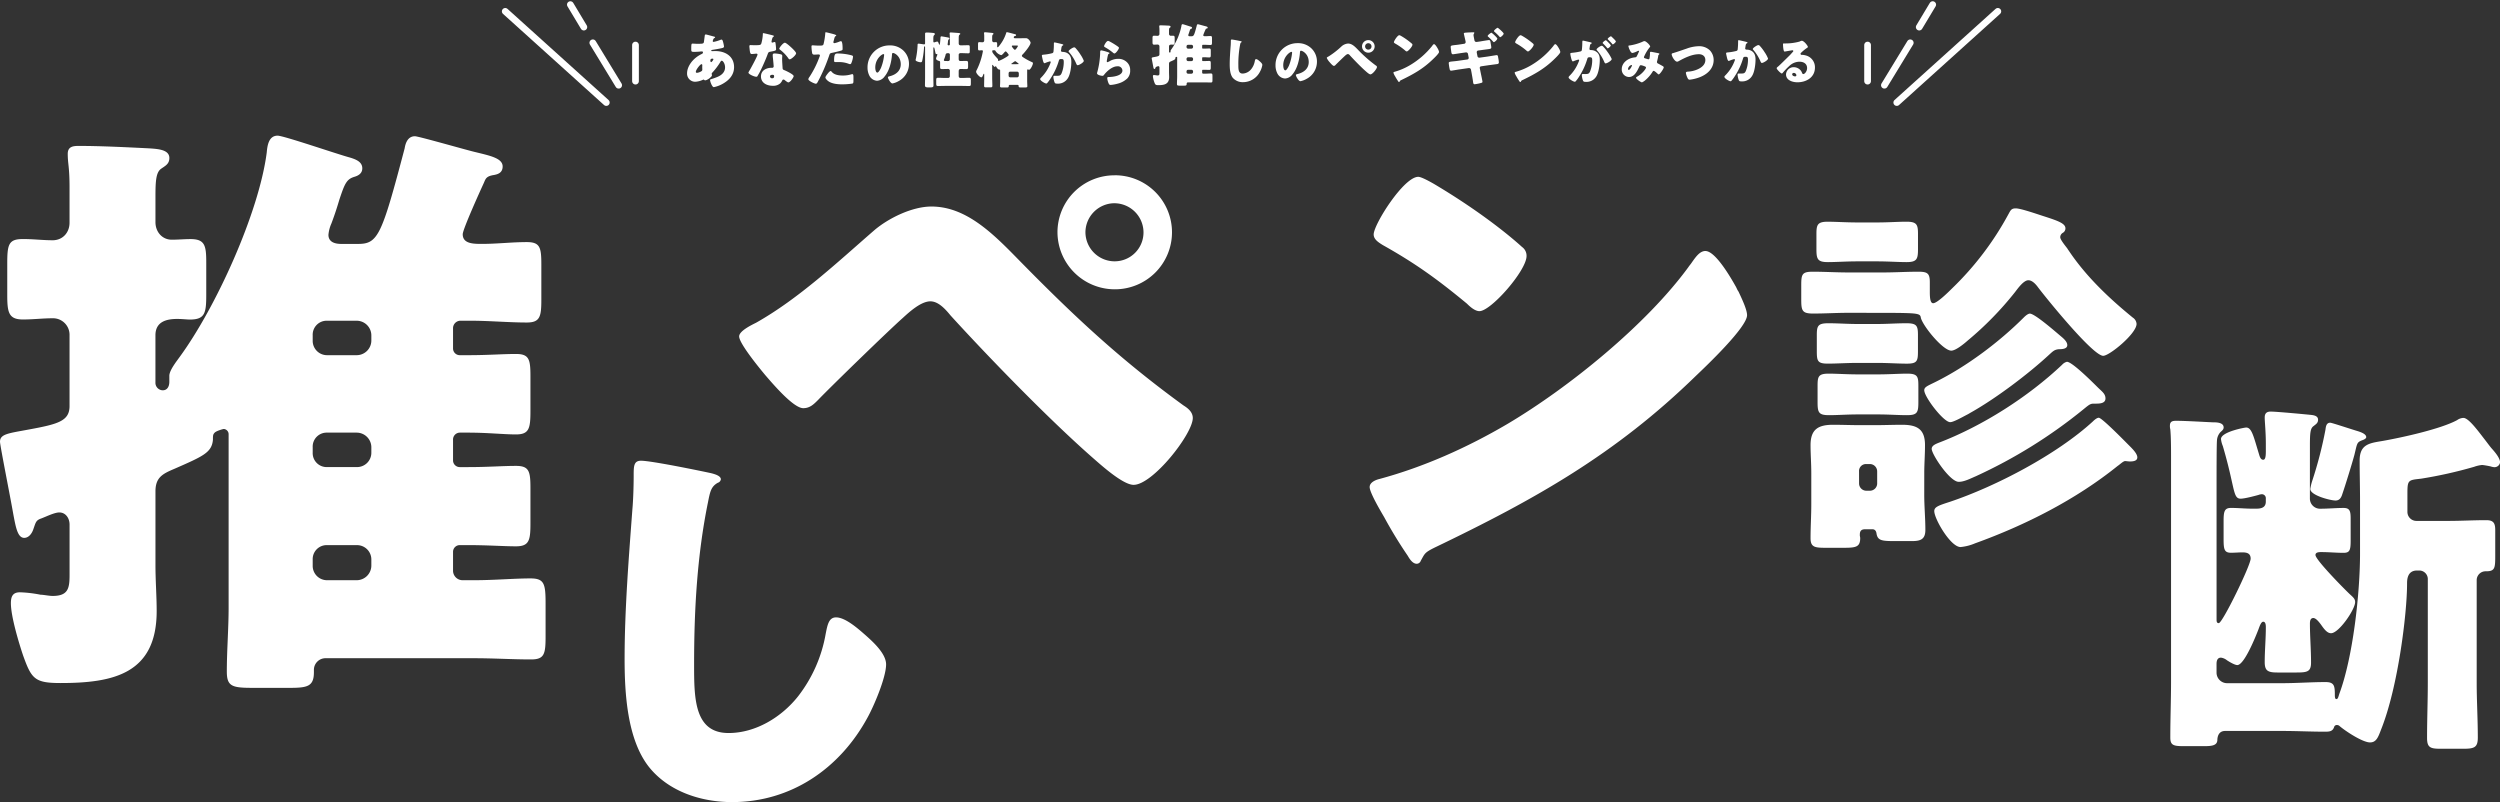 <svg xmlns="http://www.w3.org/2000/svg" width="1113.305" height="357.183" viewBox="0 0 1113.31 357.18"><rect x="0" y="0" width="1113.31" height="357.18" fill="#333333" stroke="none"/><defs><style>.a{fill:#fff}.b{fill:none;stroke:#fff;stroke-linecap:round;stroke-width:3px}</style></defs><path class="a" d="M414.8 91.97c-8.54 0-19.03 5.12-25.38 10.5-16.6 14.4-33.67 30.5-52.7 41.24-1.95.98-7.56 3.66-7.56 6.1 0 3.17 9.27 14.4 11.7 17.32 3.18 3.66 12.45 14.64 16.85 14.64 2.93 0 4.64-1.7 6.59-3.66 6.1-6.34 31.23-30.75 37.82-36.6 2.93-2.68 8.05-7.32 12.2-7.32 3.66 0 6.83 3.66 9.03 6.34 17.56 19.27 44.4 46.84 63.67 63.68 3.9 3.42 13.18 11.7 17.8 11.7 8.55 0 26.36-22.7 26.36-29.76 0-2.68-2.2-4.4-4.15-5.61-28.55-20.74-49.05-40.02-73.7-65.15-11.2-11.46-23.16-23.42-38.53-23.42zm81.5-13.9a25.36 25.36 0 0 0-25.38 25.38 25.52 25.52 0 0 0 25.38 25.38 25.41 25.41 0 0 0 25.62-25.38 25.41 25.41 0 0 0-25.62-25.4zm0 12.44a13.02 13.02 0 0 1 12.93 12.93 12.86 12.86 0 0 1-12.93 12.93 13.02 13.02 0 0 1-12.93-12.93A13.02 13.02 0 0 1 496.3 90.5zM631.59 78.74c-6.47 0-19.86 21.2-19.86 25.67 0 2.23 2.23 3.57 4.02 4.7 14.73 8.25 24.55 15.4 37.5 26.1 1.34 1.34 3.57 3.35 5.58 3.35 5.13 0 20.98-18.08 20.98-24.55a4.77 4.77 0 0 0-2-4.02c-7.37-6.7-21.2-17.4-39.28-28.12-3.15-1.8-5.83-3.13-6.94-3.13zm127.9 33.03c-2.46 0-4.24 2.46-6.25 5.36-.45.67-.9 1.12-1.34 1.8-18.75 25.66-53.12 53.56-80.58 69.85-17.86 10.5-37.27 19.2-57.14 24.55-1.8.45-4.24 1.56-4.24 3.57 0 2.46 4.9 10.71 6.47 13.4a196.6 196.6 0 0 0 10.49 17.19c.9 1.56 2.23 3.57 4.02 3.57a1.94 1.94 0 0 0 1.78-1.34c1.79-3.13 1.56-3.57 6.03-5.8 44.64-21.43 80.57-41.52 116.51-76.56 4.69-4.46 22.77-21.65 22.77-27 0-2.46-2.23-7.14-3.8-10.5-.67-.9-.9-1.8-1.34-2.46-2-3.57-8.92-15.62-13.39-15.62zM139.25 249.22a6.22 6.22 0 0 1 6.46-6.46h13.2a6.38 6.38 0 0 1 6.46 6.46v2.7a6.55 6.55 0 0 1-6.46 6.46h-13.2a6.38 6.38 0 0 1-6.46-6.46zm0-50.1a6.22 6.22 0 0 1 6.46-6.46h13.2a6.55 6.55 0 0 1 6.46 6.46v2.42a6.38 6.38 0 0 1-6.46 6.46h-13.2a6.22 6.22 0 0 1-6.46-6.46zm0-49.83a6.22 6.22 0 0 1 6.46-6.46h13.2a6.55 6.55 0 0 1 6.46 6.46v2.42a6.55 6.55 0 0 1-6.46 6.46h-13.2a6.38 6.38 0 0 1-6.46-6.46zm40.95-83.23c-10.23 38.8-11.85 42.56-20.74 42.56h-7.54c-2.7 0-5.66-.8-5.66-4.04a15.94 15.94 0 0 1 1.35-5.12c1.62-4.3 2.7-7.8 3.5-10.5 2.42-7.27 3.23-9.16 6.73-10.23 1.89-.54 3.5-1.62 3.5-3.77 0-2.96-2.96-4.04-5.66-4.85-5.12-1.35-29.36-9.7-32.05-9.7-4.04 0-4.58 4.58-4.85 7.54-3.5 26.93-22.63 68.95-38.79 91.04-1.35 1.9-4.58 5.93-4.58 8.35v2.7c0 1.9-.8 3.77-2.96 3.77a3.34 3.34 0 0 1-3.23-3.5v-21c0-6.2 5.12-7.28 9.7-7.28 2.15 0 4.31.27 5.66.27 6.73 0 7.27-2.96 7.27-11.04v-14.29c0-7.54-.54-10.5-7-10.5-2.7 0-5.39.27-8.35.27-4.31 0-7.27-3.5-7.27-7.8v-11.6c0-6.73.27-10.5 2.42-12.12 1.89-1.35 3.77-2.15 3.77-4.85 0-3.77-5.12-4.04-8.89-4.3-10.77-.55-22.09-1.09-31.51-1.09-2.42 0-4.85.27-4.85 3.5 0 4.58.8 5.66.8 15.08v15.62c0 4.31-2.96 7.81-7.54 7.81-4.31 0-8.62-.54-13.2-.54-6.46 0-7 2.42-7 11.04v13.74c0 7.81.54 11.04 7 11.04 4.58 0 8.89-.54 13.2-.54a7.36 7.36 0 0 1 7.54 7.54v31.53c0 6.73-5.12 8.08-18.32 10.5C4.04 192.93 0 193.2 0 196.7c0 1.62 4.58 24.51 5.93 32.32 1.08 5.66 1.89 10.5 4.85 10.5 2.15 0 3.5-2.15 4.04-3.77 1.08-2.96 1.08-4.04 3.5-4.85 2.15-.8 5.93-2.7 8.08-2.7 2.96 0 4.58 2.7 4.58 5.4v22.35c0 5.93-.54 9.43-7.54 9.43-1.62 0-4.04-.54-5.39-.54a56.34 56.34 0 0 0-9.16-1.08c-3.23 0-4.04 1.9-4.04 4.85 0 5.93 3.5 17.5 5.39 23.16 3.77 10.5 5.12 12.4 16.7 12.4 23.43 0 42.83-4.05 42.83-32.06 0-6.73-.54-13.47-.54-20.47v-32.86c0-6.2 3.23-7.8 8.35-9.97 12.93-5.66 16.7-7.27 17.24-12.93 0-1.89 0-2.42.8-3.23s3.77-1.62 4.04-1.62a2.34 2.34 0 0 1 2.15 2.42v77.05c0 9.43-.8 19.12-.8 28.55 0 6.73 2.42 7.27 11.85 7.27h15.89c8.08 0 11.04-.54 11.04-7v-1.08a5.18 5.18 0 0 1 5.39-5.12h66c8.62 0 16.97.54 25.32.54 5.93 0 6.46-2.42 6.46-10.23v-14.55c0-8.89-.54-11.3-6.73-11.3-7.27 0-16.16.8-25.05.8h-5.12a4.25 4.25 0 0 1-4.31-4.32v-8.35a2.99 2.99 0 0 1 2.96-2.96h3.77c8.62 0 15.9.54 21.28.54 5.93 0 6.46-2.7 6.46-10.23v-15.62c0-7.54-.54-9.97-6.46-9.97s-12.39.54-21.28.54h-3.77a2.99 2.99 0 0 1-2.96-2.96v-9.16a3.06 3.06 0 0 1 2.96-3.23h3.77c8.62 0 15.9.8 21.28.8 5.93 0 6.46-2.7 6.46-10.5V167.6c0-7.54-.54-9.97-6.46-9.97s-12.39.54-21.28.54h-3.77a2.99 2.99 0 0 1-2.96-2.96v-8.89a3.34 3.34 0 0 1 3.23-3.5h4.31c8.62 0 17.24.8 25.32.8 5.93 0 6.46-2.7 6.46-10.23v-15.6c0-7.55-.54-9.98-6.46-9.98-6.73 0-13.2.8-19.93.8-3.77 0-8.62 0-8.62-4.3 0-2.16 7.81-19.4 9.43-22.9.8-1.9 1.08-2.97 4.58-3.5 1.35-.28 3.77-.8 3.77-3.78 0-3.77-5.93-4.85-12.39-6.46-3.5-.8-25.05-7-26.67-7-3.51 0-4.32 3.77-4.58 5.4zM285.46 205.17c-3.27 0-3.27 2.5-3.27 6.73 0 4.42-.2 10.95-.58 15-1.54 20.74-3.46 44.4-3.46 66.5 0 15.36 1.15 35.73 10.76 48.03 8.84 11.15 23.45 15.76 37.09 15.76 26.33 0 48.04-14.99 60.34-37.67 2.88-5.19 8.26-17.87 8.26-23.64 0-4.8-5.76-10-9.22-13.07-3.08-2.69-8.84-7.88-13.07-7.88-3.27 0-3.84 3.46-4.61 7.3a62.84 62.84 0 0 1-12.3 27.86c-7.3 9.22-18.83 16.34-30.94 16.34-15.36 0-15.36-15.56-15.36-30.74 0-24.02 1.34-48.24 6.15-71.87.96-4.8 1.34-7.11 4.42-8.84a1.86 1.86 0 0 0 1.34-1.54c0-1.54-2.69-2.3-4.23-2.7-6.15-1.34-26.9-5.57-31.32-5.57zM827.88 209.95a3.08 3.08 0 0 1 3.13-3.3h1.81a3.28 3.28 0 0 1 3.13 3.3v5.45a3.25 3.25 0 0 1-3.13 3.13h-1.8a3.25 3.25 0 0 1-3.13-3.13zm29.04.82c0-4.13.33-8.25.33-12.54 0-7.1-3.46-9.07-10.23-9.07-3.96 0-7.92.17-11.88.17h-6.76c-4.13 0-8.1-.17-12.04-.17-6.6 0-10.06 1.98-10.06 9.07 0 3.96.33 8.25.33 12.54v13.7c0 5.12-.33 10.23-.33 15.18 0 3.96 1.8 4.29 6.6 4.29h8.25c5.28 0 7.26-.33 7.26-4.3 0-.5-.17-.81-.17-1.31 0-1 0-2.64 2.3-2.64h3.3c1.17 0 1.66.82 1.82 1.8.5 3.47 2.64 3.47 9.24 3.47h6.43c3.8 0 6.1-.66 6.1-4.95 0-5.28-.5-10.4-.5-15.68zm77.72-24.74c-.82 0-1.98.99-2.64 1.65-16.01 14.68-43.06 28.87-63.7 35.8-5.11 1.65-6.92 2.3-6.92 4.13 0 3.46 7.26 16 11.7 16a21.75 21.75 0 0 0 6.45-1.65c22.44-8.1 44.88-19.47 63.52-34.48.82-.5 2.48-2.15 3.3-2.15.5 0 1.49.17 2.15.17 1.32 0 3.3-.17 3.3-1.81 0-1.81-2.48-4.13-4.13-5.78-2.3-2.32-11.71-11.88-13.03-11.88zm-120.28-19.64c-4.62 0-4.95 1.32-4.95 5.45v7.26c0 4.62.5 5.78 5.12 5.78 3.8 0 8.09-.33 12.87-.33h8.9c4.8 0 9.08.33 12.88.33 4.62 0 5.12-1.16 5.12-5.78v-7.26c0-4.13-.33-5.45-4.95-5.45-3.46 0-8.25.33-13.04.33h-8.91c-4.8 0-9.58-.33-13.04-.33zm106.1-5.28a4.25 4.25 0 0 0-2.15 1.32c-15.18 14.36-35.64 27.39-55.11 34.8-1.16.5-2.97 1.17-2.97 2.65 0 2.48 8.09 14.69 12.04 14.69 2.48 0 5.28-1.5 7.59-2.48a222.48 222.48 0 0 0 48-29.86c2.8-2.31 3.14-2.48 4.8-2.48h.5c1.65 0 4.46 0 4.46-2.31 0-2.15-1.65-3.13-3.63-5.12-2.32-2.3-11.23-11.21-13.54-11.21zm-106.27-17.16c-4.62 0-5.12 1.16-5.12 5.28v7.1c0 4.46.33 5.6 4.95 5.6 3.8 0 8.4-.32 13.2-.32h8.74c4.79 0 9.4.33 13.2.33 4.62 0 4.95-1.16 4.95-5.61v-7.1c0-4.13-.5-5.28-5.12-5.28-4.3 0-8.58.33-13.04.33h-8.74c-4.44 0-8.73-.33-13.02-.33zm42.73 29.86c0 2.97 8.58 14.19 11.55 14.19 1.32 0 4.62-1.81 7.1-3.13.66-.33.99-.5 1.8-1 11.23-6.26 25.9-17.31 35.32-26.06 1.65-1.5 2.3-2.15 4.29-2.31.99 0 3.63 0 3.63-1.81s-2.31-3.46-3.46-4.46c-2.15-1.81-11.05-9.57-13.2-9.57-.82 0-1.98.99-2.64 1.65-11.05 11.05-25.57 21.95-39.6 28.88-3.3 1.64-4.8 2.14-4.8 3.63zm-42.9-75.08c-4.62 0-5.12 1.32-5.12 5.45v6.76c0 4.46.5 5.78 5.12 5.78 3.63 0 8.4-.33 13.04-.33h8.9c4.63 0 9.4.33 13.05.33 4.62 0 5.12-1.32 5.12-5.78v-6.76c0-4.13-.5-5.45-5.12-5.45-3.63 0-8.25.33-13.04.33h-8.91c-4.8 0-9.41-.32-13.04-.32zm24.42 40.59c10.89 0 13.7.17 15.18.5s1.65.82 1.8 1.8c1.17 3.97 9.9 14.53 13.54 14.53 1.98 0 5.78-3.13 7.26-4.46a145.36 145.36 0 0 0 21.12-21.61c1.16-1.5 3.8-5.28 5.94-5.28 1.8 0 3.46 1.98 4.29 3.13 3.63 4.79 24.42 30.52 29.04 30.52 2.8 0 14.85-9.9 14.85-14.2a3.57 3.57 0 0 0-1.65-2.8c-10.72-8.73-20.95-18.47-28.55-29.85a9.77 9.77 0 0 1-.66-1c-1.16-1.48-3.13-3.95-3.13-4.94a2.29 2.29 0 0 1 1.16-1.98 2.29 2.29 0 0 0 1.16-1.98c0-2.15-3.13-3.3-9.24-5.28-2.64-.82-10.56-3.63-12.87-3.63-1.98 0-2.31.82-3.3 2.64a134.84 134.84 0 0 1-24.91 32.84c-1.5 1.49-6.76 6.76-8.58 6.76-1.32 0-1.5-2.48-1.5-5.12v-4.3c0-3.95-1.15-4.61-5.11-4.61-5.28 0-10.56.33-15.84.33H823.1c-5.28 0-10.56-.33-15.84-.33-4.8 0-5.12 1.16-5.12 6.1v6.1c0 5.12.33 6.43 5.28 6.43 5.28 0 10.56-.33 15.68-.33zM1028.66 198.47c0-5.6.17-7.75 1.65-8.74.99-.82 1.98-1.32 1.98-2.8 0-1.65-1.65-1.98-2.97-2.15-3.3-.33-15.51-1.49-18.15-1.49-1.81 0-2.64.82-2.64 2.64s.5 6.43.5 11.55v3.46c0 2.15-.17 3.8-1.16 3.8-1.32 0-1.65-1.8-1.98-2.8-2.31-7.59-3.13-11.55-5.61-11.55-.82 0-11.22 1.98-11.22 5.12a11.03 11.03 0 0 0 .82 3.13c1.98 6.76 3.13 11.71 3.96 15.51 1.32 5.78 1.65 7.92 3.96 7.92 1.81 0 6.1-1.16 7.92-1.65a4.82 4.82 0 0 1 1.49-.33 1.77 1.77 0 0 1 1.81 1.98v1.32c0 2.8-2.31 3.13-4.29 3.13h-1.81c-3.13 0-6.27-.33-9.4-.33-2.97 0-3.3 1.65-3.3 5.94v7.92c0 4.62.33 6.1 3.3 6.1 1.81 0 3.63-.17 4.95-.17 1.98 0 3.8.33 3.8 2.8 0 2.97-12.54 28.71-14.19 28.71-.99 0-.99-.82-.99-1.8v-61.72c0-2.97 0-15.68.17-17.66a6 6 0 0 1 1.49-3.8c.66-.66 1.49-1.16 1.49-2.15 0-2.3-3.3-2.3-4.95-2.3-4.13-.18-12.21-.67-16.17-.67-1.49 0-2.8.17-2.8 2.15a5.61 5.61 0 0 0 .17 1.65c.33 3.63.33 8.74.33 13.7v98.34c0 8.41-.33 16.83-.33 25.25 0 3.46 1.49 3.8 6.1 3.8h8.91c3.63 0 5.78-.33 5.94-2.64 0-1.16.33-4.13 3.46-4.13h25.41c6.43 0 12.7.33 19.14.33 1.98 0 3.3-.17 3.96-1.98a1.25 1.25 0 0 1 1.32-.99 1.77 1.77 0 0 1 .99.33c2.64 2.31 10.4 7.42 13.7 7.42 2.8 0 3.63-2.3 4.95-5.78 7.59-18.98 11.55-51.8 11.55-64.84 0-1.65 0-5.94 4.46-5.94h.82a3.81 3.81 0 0 1 3.96 3.96v45.87c0 8.25-.33 16.5-.33 24.75 0 4.3 1.49 4.8 6.1 4.8h9.9c4.95 0 6.6-.5 6.6-4.96 0-8.25-.5-16.34-.5-24.59v-45.52a3.95 3.95 0 0 1 4.13-3.96c4.13 0 4.13-1.5 4.13-7.42v-10.9c0-2.96-.66-4.45-3.96-4.45-5.61 0-11.38.33-17 .33h-14.19a4.01 4.01 0 0 1-3.96-3.96v-8.1c0-6.26.33-6.1 6.1-6.75a194.64 194.64 0 0 0 23.6-5.28 14.41 14.41 0 0 1 3.63-.82 36.8 36.8 0 0 1 3.8.66 5.86 5.86 0 0 0 1.65.33 2.5 2.5 0 0 0 2.48-2.15c0-1.98-2.48-4.8-3.8-6.27-.99-1.16-2.15-2.8-3.46-4.46-3.3-4.3-6.93-9.07-9.07-9.07a5.22 5.22 0 0 0-2.8.99c-7.26 3.96-24.59 7.75-33 9.24-5.78.99-10.4 1.32-10.4 8.74 0 5.94.17 11.88.17 17.66v23.76c0 17.66-3.13 46.2-9.24 62.53-.5 1.65-.66 2.3-1.32 2.3s-.66-1.31-.66-1.8c0-3.96-.17-5.78-4.13-5.78-6.43 0-12.87.5-19.3.5H991.7a4.72 4.72 0 0 1-4.62-4.62v-3.96c0-1.32.33-2.8 1.98-2.8a5.42 5.42 0 0 1 2.64 1.16c.99.66 3.46 2.15 4.62 2.15 3.13 0 8.25-12.87 9.4-15.84.5-1.32 1.16-3.46 2.15-3.46 1.16 0 1.16 1.8 1.16 2.48 0 5.12-.5 10.4-.5 15.5 0 3.97 1.49 4.63 5.78 4.63h8.25c4.95 0 6.6-.33 6.6-4.46 0-5.78-.5-11.55-.5-17.32 0-1 .17-2.48 1.49-2.48 1.16 0 2.48 1.65 3.46 2.97 1.49 2.15 2.8 3.8 4.46 3.8 3.46 0 10.72-10.56 10.72-13.86 0-1.32-.66-1.98-2.31-3.46-2.31-2.15-15.35-15.35-15.35-17.5 0-1.31 1.65-1.31 2.64-1.31 3.3 0 6.6.33 9.9.33 2.8 0 3.13-1.32 3.13-5.61V231c0-3.3-.33-4.8-3.13-4.8-3.46 0-6.76.34-10.23.34a4.52 4.52 0 0 1-4.79-4.46zm.17 19.3c0 2.8 8.91 5.12 11.22 5.12 1.98 0 2.64-1.49 3.13-3.13 1.16-3.3 4.46-14.03 5.28-17.16 1.32-5.28.99-5.6 3.63-6.6.5-.17 1.65-.66 1.65-1.32 0-1.49-2.64-2.3-3.63-2.64-1.81-.5-11.71-3.8-12.38-3.8-1.81 0-1.98 1.81-2.15 3.13a179.9 179.9 0 0 1-5.94 22.93 24.6 24.6 0 0 0-.82 3.48zM314.37 15.35a.47.47 0 0 0-.5.35l-.37 2.75c-.1 1.03-.38 1.05-3.08 1.05-.76 0-1.4-.08-1.97-.08-.5 0-.62.1-.62 2.32 0 1.35.08 1.35 1.57 1.35a24.52 24.52 0 0 0 2.46-.14 6.14 6.14 0 0 1 .7-.05c.3 0 .49.14.49.43a.72.72 0 0 1-.43.65 13.76 13.76 0 0 0-2.75 1.7c-2.04 1.63-3.9 4.28-3.9 6.98a3.62 3.62 0 0 0 3.56 3.75 9.17 9.17 0 0 0 3.57-.92.39.39 0 0 1 .19-.05.43.43 0 0 1 .3.14.64.64 0 0 0 .43.19c.94 0 3.02-1.57 3.02-2.2 0-.26-.1-.56-.1-.72a.58.58 0 0 1 .22-.46 28.36 28.36 0 0 0 3.7-4.9c.16-.3.3-.45.57-.45.49 0 1.46 1.27 1.46 2.97 0 2.05-1.43 3.38-3.21 4.16a28.95 28.95 0 0 1-2.92 1.05c-.27.08-.54.14-.54.46 0 .62.9 3.13 1.65 3.13a13.3 13.3 0 0 0 3.9-1.45c2.88-1.6 5.13-3.97 5.13-7.46 0-4.86-3.92-7.16-8.34-7.16-.54 0-1.2.03-1.4.03-.16 0-.43 0-.43-.24 0-.22.4-.32.62-.35 1.35-.22 2.73-.43 4.02-.73.6-.14 1.05-.27 1.05-.78a15.38 15.38 0 0 0-.54-2.4c-.1-.32-.3-.65-.62-.65a.88.88 0 0 0-.35.1 16.09 16.09 0 0 1-3.13.94.37.37 0 0 1-.38-.38 3.5 3.5 0 0 1 .22-.7 1.07 1.07 0 0 1 .54-.65c.1-.05.3-.16.3-.3 0-.2-.27-.3-.6-.38-.52-.12-3.22-.9-3.5-.9zm-1.97 13.23c.3 0 .35.27.35.5s-.03.5-.03.77l.03 1a.86.86 0 0 1-.27.78 4.58 4.58 0 0 1-2.1.8c-.3 0-.51-.13-.51-.45-.01-.9 1.96-3.4 2.53-3.4zm4.89-2.46c.19 0 .4.08.4.3 0 .24-.7 1.24-1 1.24-.27 0-.35-.46-.35-.65 0-.26 0-.9.94-.9zm22.6-11.36c-.18 0-.18.22-.18.43a18 18 0 0 1-.68 4.18c-.27.7-.62.76-3.08.76-.6 0-1.24-.05-1.7-.05-.32 0-.54.1-.54.49 0 .24.05.73.08.94.19 2.3.43 2.54 1 2.54.32 0 .9-.05 1.19-.08.19-.03.73-.08.9-.08a.43.43 0 0 1 .46.4c0 .68-2.94 6.05-3.48 6.97a4.68 4.68 0 0 0-.57 1.08c0 .7 2.6 1.84 3.5 1.84.36 0 .47-.14.6-.4.17-.32.44-.76.66-1.13.84-1.54 1.57-3.16 2.27-4.75.54-1.22 1.05-2.43 1.5-3.67.33-.86.36-1.05 1.3-1.22 2.1-.38 2.49-.5 2.49-1.1a26.12 26.12 0 0 0-.27-2.8c-.05-.27-.14-.4-.38-.4a1.42 1.42 0 0 0-.46.1 2.81 2.81 0 0 1-.6.16.38.38 0 0 1-.32-.38l.03-.3a1.22 1.22 0 0 1 .05-.22 5.2 5.2 0 0 1 .49-1.51c.32-.22.5-.35.5-.5 0-.15-.3-.26-.61-.34-.54-.16-3.78-.96-4.14-.96zm9.62 4.27c-.76 0-2.48 2.2-2.48 2.65 0 .22.27.4.49.57a17.18 17.18 0 0 1 3.38 3.47c.19.3.43.7.76.7.68 0 2.86-1.86 2.86-2.7 0-.57-1.7-2.2-2.32-2.75-.44-.41-2.17-1.95-2.68-1.95zm-4.6 4.78c-.6 0-.8.22-.8.78a10.06 10.06 0 0 0 .1 1.27c.08.8.32 3.2.32 3.67a.6.6 0 0 1-.65.65h-.22c-2.4 0-4.78 1.16-4.78 3.86 0 2.92 2.67 4.16 5.24 4.16a4.7 4.7 0 0 0 3.29-1.04 4.77 4.77 0 0 0 .92-1.27.6.6 0 0 1 .6-.46.61.61 0 0 1 .43.16l.5.4c.6.46.98.7 1.2.7.86 0 2.38-2.21 2.38-2.8 0-.76-3.4-2.35-4.16-2.65-.62-.24-.76-.4-.78-1.05-.08-1.32-.2-2.65-.2-4 0-.5.06-.97.06-1.24 0-.5-.24-.68-.7-.78a15.77 15.77 0 0 0-2.73-.37zm-1 9.5c.79 0 .82.3.82.65 0 .57-.22.9-.84.9a.91.91 0 0 1-1-.81c0-.55.58-.74 1.04-.74zm23.84-18.95c-.16 0-.22.14-.22.3a29.79 29.79 0 0 1-.78 4.97c-.22.68-.65.68-2 .68-1.4 0-2.62-.14-2.9-.14-.42 0-.48.27-.48.62a20.16 20.16 0 0 0 .3 2.86c.16.6.5.68 1.08.68.6 0 1.24-.08 1.78-.08.3 0 .6.08.6.46a1.83 1.83 0 0 1-.2.62 42.64 42.64 0 0 1-4.42 8.87 2.53 2.53 0 0 0-.54 1.05c0 .8 2.8 2.03 3.27 2.03s.62-.3.84-.65a77.67 77.67 0 0 0 5.18-11.93c.32-.97.4-1 1.57-1.24 1.05-.22 2.78-.62 3.86-.97.43-.14.54-.3.54-.68 0-.81 0-3.48-.73-3.48a2.32 2.32 0 0 0-.68.19 11.43 11.43 0 0 1-2.2.7.46.46 0 0 1-.5-.5 2.2 2.2 0 0 1 .05-.23q.16-.53.24-.9c.24-.9.35-1.32.73-1.51.1-.05.27-.14.27-.27 0-.27-.81-.51-1.32-.65-.5-.13-3-.8-3.34-.8zm3.7 12.72c0 .49.19.57.8.57h.98a11.88 11.88 0 0 1 4.64.73 2.32 2.32 0 0 0 .68.19.57.57 0 0 0 .5-.32 9.52 9.52 0 0 0 .82-2.97c0-.43-.3-.54-.68-.65a23.88 23.88 0 0 0-6.13-.81c-1.08-.02-1.62.14-1.62 3.25zm-1.52 4.55c-.32 0-.81.54-1.03.78-.32.38-1.32 1.6-1.32 2.05 0 .62.86 1.38 1.3 1.7 1.59 1.17 4.22 1.4 6.12 1.4a31.55 31.55 0 0 0 4.57-.34c.49-.14.49-.46.49-1.94v-.81c0-.86-.05-1.46-.5-1.46a.97.97 0 0 0-.3.05 13.06 13.06 0 0 1-4.07.57c-1.62 0-3.67-.3-4.78-1.62-.1-.13-.3-.38-.48-.38zm26.2-11.41a9.74 9.74 0 0 0-9.8 9.9 7.79 7.79 0 0 0 .77 3.46 4.1 4.1 0 0 0 3.5 2.38 4.46 4.46 0 0 0 3.33-1.9c2.12-2.53 3.04-6.44 3.29-9.64.02-.41.07-.83.46-.83.69 0 3.45 1.43 3.45 5.04 0 2.94-2.2 4.62-4.85 5.3-.67.17-.87.26-.87.47 0 .64 1.22 2.76 2.02 2.76a8.83 8.83 0 0 0 2.74-1.04 8.62 8.62 0 0 0 4.62-7.64 8.1 8.1 0 0 0-2.44-5.91 8.53 8.53 0 0 0-6.21-2.35zm-2.7 3.87c.2 0 .3.16.3.34a20.79 20.79 0 0 1-1.45 5.89c-.23.48-1.01 2-1.56 2-.8 0-.94-1.68-.94-2.23-.01-3.9 2.98-6 3.65-6zM423 19.76a.43.43 0 0 1-.43.43h-.14a.42.42 0 0 1-.43-.46l.14-1.03c.05-.65.08-.92.43-1.2.1-.1.22-.15.22-.34 0-.3-.3-.4-.57-.46s-2.73-.51-2.94-.51c-.46 0-.43.35-.46.7-.05.76-.2 3.05-.43 3.05-.14 0-.22-.24-.27-.35-.27-.78-.38-1.08-.76-1.08a4.42 4.42 0 0 0-1 .27 1.67 1.67 0 0 1-.38.1c-.35 0-.35-.43-.35-.54v-.43c0-1.78.03-1.92.49-2.38a.52.52 0 0 0 .19-.38c0-.46-.57-.46-1.03-.51-.68-.08-1.84-.16-2.48-.16s-.84.1-.84.6v4.02c0 .35 0 .65-.4.65h-.2c-.34-.05-2.07-.32-2.31-.32-.38 0-.43.27-.43.6v.1a36.12 36.12 0 0 1-.73 5.9 3.09 3.09 0 0 0-.14.66c0 .35.22.49.86.73a4.21 4.21 0 0 0 1.4.3c.54 0 .6-.3.76-1.03a40.42 40.42 0 0 0 .7-5.13c0-.16 0-.92.27-.92.22 0 .22.35.22.5v13.52c0 1.1-.05 2.19-.05 3.3 0 .68.19.97 1.62.97h.6c1.3 0 1.57-.22 1.57-.86 0-1.13-.05-2.27-.05-3.4V21.56c0-.16 0-.46.19-.46s.27.32.3.49c.16.62.27 1.19.4 1.8.08.38.1.68.5.68.17.03.4 0 .4.22a6.94 6.94 0 0 1-.37 1.03 2.66 2.66 0 0 0-.22.76c0 .62.9.94 1.4 1.08.32.08.4.22.4.57v1.93c0 .8.05 1.1.86 1.1.76 0 1.54-.05 2.3-.05h.38a.76.76 0 0 1 .8.86v2.38a.77.77 0 0 1-.75.76h-1.51c-1 0-2-.08-3-.08-.76 0-.81.32-.81 1.27v1.16c0 .9.05 1.24.78 1.24 1.03 0 2.02-.05 3.02-.05h7.83c1 0 2 .05 3 .05.76 0 .8-.3.8-1.24V35.9c0-.9-.04-1.27-.75-1.27-1.03 0-2.05.08-3.05.08h-.7c-.62 0-.92-.24-.92-.9v-2.12c0-.54.24-.97.84-.97.8 0 1.65.05 2.48.05.78 0 .86-.3.86-1.22v-1.13c0-.94-.05-1.3-.86-1.3-.84 0-1.7.05-2.56.05-.57 0-.76-.4-.76-.92v-1.67a.8.8 0 0 1 .9-.92h.19c1.05 0 2.1.08 3.16.08.62 0 .68-.27.68-1.05v-1.53c0-.78-.05-1.03-.68-1.03-1 0-1.97.05-2.94.05h-.4c-.62 0-.9-.32-.9-.92V17.1c0-.84.03-1.35.32-1.6.24-.2.38-.24.38-.43 0-.32-.54-.35-.84-.38-.54-.05-3.02-.24-3.38-.24-.3 0-.54.05-.54.4a13.44 13.44 0 0 1 .1 1.78zm0 6.56c0 .57-.3.86-.78.86h-.4c-.35 0-.7-.03-.97-.03h-.06a.41.41 0 0 1-.46-.4.79.79 0 0 1 .05-.24 12.23 12.23 0 0 0 .7-2.05.84.84 0 0 1 .9-.78h.38a.66.66 0 0 1 .65.65zm22.4 9.96c0 .86-.07 1.6-.07 2.08 0 .54.3.6 1.1.6h1.76c.73 0 1.03-.05 1.03-.6v-.14a.47.47 0 0 1 .5-.43h3.33c.46 0 .57.24.57.43v.16c0 .5.32.57 1.05.57h1.73c.8 0 1.1-.05 1.1-.6 0-.38-.08-1.62-.08-2.48v-4.53c0-.35.14-.43.27-.43a.71.71 0 0 1 .27.08.7.7 0 0 0 .3.08c.65 0 1.73-2.2 1.73-2.92 0-.32-.22-.4-.54-.54a27 27 0 0 1-3.7-2.02c-.4-.27-.68-.46-.68-.73a.94.94 0 0 1 .32-.6c.92-.9 3.56-4.1 3.56-5.26 0-.35-.9-2-2.08-2-.76 0-1.5.03-2.24.03h-2.67c-.24 0-.5-.08-.5-.38 0-.38.25-.57.63-.62a.45.45 0 0 0 .4-.43c0-.24-.22-.32-.81-.46-.57-.14-2.92-.81-3.3-.81-.22 0-.27.24-.32.43a17.21 17.21 0 0 1-2.7 5.16c-.46.6-.86 1.13-1.08 1.13s-.22-.3-.22-.46v-.7c0-.84-.05-1.13-.62-1.13-.27 0-.68.05-.84.05a.76.76 0 0 1-.76-.76v-1.3c0-.62.03-1.13.27-1.32.19-.16.3-.24.3-.4 0-.32-.32-.35-.81-.4s-2.56-.27-2.92-.27c-.24 0-.46.05-.46.38v.24a8.47 8.47 0 0 1 .08.86v2.19a.78.78 0 0 1-.73.8c-.46 0-.94-.07-1.43-.07-.54 0-.6.27-.6 1.03v1.73c0 .62.05.92.6.92.35 0 .73-.05 1.08-.05.3 0 .49.1.49.4a30.9 30.9 0 0 1-2.67 8.23 2.04 2.04 0 0 0-.35.94c0 .76 1.62 2.48 2.32 2.48.38 0 .6-.54.8-1.08.1-.27.2-.51.33-.51s.16.08.16.57v1.05c0 1.27-.05 2.54-.05 3.78 0 .6.3.65 1.05.65h1.65c.73 0 .97-.08.97-.7 0-1.24-.08-2.48-.08-3.73v-5.24c0-.2.03-.35.19-.35.05 0 .16.14.3.32.22.3.43.57.6.57.27 0 .38-.3.5-.3.06 0 .15.08.2.19.22.43.78 1.32 1.4 1.32.22 0 .35.05.35.24zm.44-11.72c.35 0 1.05-.81 1.05-.81s.68-.86.92-.86.43.24.6.43c.32.38.8.94.8 1.16 0 .27-.8.8-1.83 1.38a16.42 16.42 0 0 1-2.62 1.27.33.33 0 0 1-.32-.3l.03-.27c0-.2-.2-.4-.43-.68-.5-.51-2.16-2.3-2.16-2.92v-.16c0-.3.1-.43.43-.43.84 0 .84 0 1.05.38a4.27 4.27 0 0 0 2.48 1.8zm4.78 4.02c-.14 0-.24-.03-.24-.14 0-.08.05-.14.27-.27.16-.1.54-.38.84-.6a2.2 2.2 0 0 1 .6-.32.72.72 0 0 1 .38.19l.8.62c.3.24.36.3.36.35 0 .14-.14.16-.3.16zm1.89-8.32c.43 0 .8.03.8.22 0 .16-.93 1.7-1.34 1.7-.38 0-1.38-1.35-1.38-1.6 0-.3.32-.32.54-.32zm-2.6 14.18a.74.74 0 0 1-.75-.76v-1.02a.74.74 0 0 1 .76-.76h3.02a.76.76 0 0 1 .76.76v1.03a.77.77 0 0 1-.76.76zm19.73-15.55c-.28 0-.32.2-.32.44v.34a31.27 31.27 0 0 1-.18 3.3c-.07.5-.32.68-.78.77a22.78 22.78 0 0 1-3.54.6c-.6.05-.85.1-.85.44 0 .23.23 1.15.34 1.68.18.8.44 1.68.83 1.68a.98.98 0 0 0 .44-.14 15.14 15.14 0 0 1 1.96-.67.32.32 0 0 1 .37.34 1.26 1.26 0 0 1-.12.4 18.17 18.17 0 0 1-4.12 6.45c-.2.2-.46.46-.46.69 0 .76 2.2 1.98 2.7 1.98a.6.6 0 0 0 .4-.16 17.2 17.2 0 0 0 1.64-2.25 29.2 29.2 0 0 0 3.54-7.64c.2-.76.4-.85 1.2-.85.87 0 1.03.32 1.03 1.4a13.12 13.12 0 0 1-1.03 5.08c-.48.87-.78.99-2.2.99l-.96-.02c-.33 0-.44.23-.44.53a8.93 8.93 0 0 0 .5 2.33c.23.57.53.64 1.2.64a5.14 5.14 0 0 0 4.85-2.58c1.04-1.74 1.45-5.1 1.45-7.14 0-1.66-.4-3.08-1.9-3.93a4.29 4.29 0 0 0-1.93-.48 1.27 1.27 0 0 1-.55-.12.47.47 0 0 1-.23-.44l.05-.3.07-.46c.1-.67.18-1.3.57-1.47.16-.07.34-.16.34-.32 0-.2-.25-.28-.6-.37-.44-.12-3.04-.74-3.27-.74zm8.72 2.19c-.57 0-2.5 1.24-2.5 1.77 0 .14.16.3.25.4a19.43 19.43 0 0 1 3.2 5.17c.12.25.28.62.6.62.62 0 2.74-1.22 2.74-1.96a13.7 13.7 0 0 0-1.56-2.88l-.23-.37a19.53 19.53 0 0 0-1.8-2.32.98.98 0 0 0-.7-.43zm13.32-.53c0 .25.23.37.57.57a23.3 23.3 0 0 1 3.43 2.37 1.03 1.03 0 0 0 .6.32c.67 0 2.02-2 2.02-2.5 0-.25-.34-.48-.83-.83a32.71 32.71 0 0 0-3.22-1.96 2.52 2.52 0 0 0-.8-.3c-.76 0-1.78 1.98-1.78 2.33zm-1.26 1.89c-.5 0-.5.4-.5 1.24a35.8 35.8 0 0 1-1.28 8.48 1.64 1.64 0 0 0-.1.48c0 .8 2.02 1.13 2.4 1.13s.55-.23.76-.5c1.29-1.66 3.68-3.75 5.89-3.75a2.01 2.01 0 0 1 2.25 1.86c0 2.44-4.35 2.9-6.14 2.92-.3 0-.62.07-.62.5a7.03 7.03 0 0 0 .73 2.56.85.85 0 0 0 .87.46 15.32 15.32 0 0 0 3.3-.64 9.45 9.45 0 0 0 4.06-2.28 4.92 4.92 0 0 0 1.25-3.57 4.72 4.72 0 0 0-1.22-3.4A5.34 5.34 0 0 0 498 26.2a7.73 7.73 0 0 0-3.43.8 7.02 7.02 0 0 1-1.38.69c-.2 0-.32-.2-.32-.41a3.68 3.68 0 0 1 .07-.53c.14-.67.23-1.33.4-1.98.14-.55.16-.67.46-.8.12-.05.28-.14.28-.28 0-.25-.48-.4-1.03-.57a17.75 17.75 0 0 0-2.64-.7zM528.39 31.8a.7.7 0 0 1 .72-.72h1.47a.71.71 0 0 1 .72.72v.3a.73.73 0 0 1-.72.72h-1.47a.71.71 0 0 1-.72-.72zm0-5.58a.7.7 0 0 1 .72-.72h1.47a.73.73 0 0 1 .72.72v.27a.71.71 0 0 1-.72.72h-1.47a.7.7 0 0 1-.72-.72zm0-5.55a.7.7 0 0 1 .72-.72h1.47a.73.73 0 0 1 .72.72v.27a.73.73 0 0 1-.72.72h-1.47a.71.71 0 0 1-.72-.72zm4.56-9.27c-1.14 4.32-1.32 4.74-2.31 4.74h-.84c-.3 0-.63-.1-.63-.45a1.77 1.77 0 0 1 .15-.57c.18-.48.3-.87.39-1.17.27-.81.36-1.02.75-1.14.21-.06.39-.18.39-.42 0-.33-.33-.45-.63-.54-.57-.15-3.27-1.08-3.57-1.08-.45 0-.51.5-.54.84a27.12 27.12 0 0 1-4.32 10.14c-.15.2-.51.66-.51.93v.3c0 .2-.09.42-.33.42a.37.37 0 0 1-.36-.4v-2.33c0-.7.57-.81 1.08-.81.24 0 .48.03.63.03.75 0 .81-.33.81-1.23v-1.6c0-.83-.06-1.16-.78-1.16-.3 0-.6.03-.93.03a.82.82 0 0 1-.81-.87v-1.3c0-.74.03-1.16.27-1.34.21-.15.42-.24.42-.54 0-.42-.57-.45-.99-.48-1.2-.06-2.46-.12-3.51-.12-.27 0-.54.03-.54.39 0 .5.09.63.09 1.68v1.74a.83.83 0 0 1-.84.87c-.48 0-.96-.06-1.47-.06-.72 0-.78.27-.78 1.23v1.53c0 .87.06 1.23.78 1.23.51 0 .99-.06 1.47-.06a.82.82 0 0 1 .84.84v3.5c0 .76-.57.9-2.04 1.18-.96.18-1.41.2-1.41.6 0 .18.51 2.73.66 3.6.12.63.21 1.17.54 1.17.24 0 .39-.24.45-.42.12-.33.12-.45.39-.54a3.53 3.53 0 0 1 .9-.3.55.55 0 0 1 .51.6v2.49c0 .66-.06 1.05-.84 1.05-.18 0-.45-.06-.6-.06a6.28 6.28 0 0 0-1.02-.12c-.36 0-.45.2-.45.54a11.1 11.1 0 0 0 .6 2.58c.42 1.17.57 1.38 1.86 1.38 2.61 0 4.77-.45 4.77-3.57 0-.75-.06-1.5-.06-2.28V28.4c0-.7.36-.87.93-1.11 1.44-.63 1.86-.81 1.92-1.44 0-.21 0-.27.09-.36a1.26 1.26 0 0 1 .45-.18.26.26 0 0 1 .24.27v8.58c0 1.05-.09 2.13-.09 3.18 0 .75.27.8 1.32.8h1.77c.9 0 1.23-.05 1.23-.77v-.12a.58.58 0 0 1 .6-.57h7.35c.96 0 1.89.06 2.82.06.66 0 .72-.27.72-1.14v-1.62c0-1-.06-1.26-.75-1.26-.81 0-1.8.09-2.79.09h-.57a.47.47 0 0 1-.48-.48v-.93a.33.33 0 0 1 .33-.33h.42c.96 0 1.77.06 2.37.06.66 0 .72-.3.72-1.14v-1.74c0-.84-.06-1.11-.72-1.11s-1.38.06-2.37.06h-.42a.33.33 0 0 1-.33-.33v-1.02a.34.34 0 0 1 .33-.36h.42c.96 0 1.77.09 2.37.09.66 0 .72-.3.72-1.17V22.7c0-.84-.06-1.11-.72-1.11s-1.38.06-2.37.06h-.42a.33.33 0 0 1-.33-.33v-1a.37.37 0 0 1 .36-.38h.48c.96 0 1.92.09 2.82.09.66 0 .72-.3.72-1.14v-1.74c0-.84-.06-1.11-.72-1.11-.75 0-1.47.09-2.22.09-.42 0-.96 0-.96-.48a23.13 23.13 0 0 1 1.05-2.55c.09-.21.12-.33.51-.4.15-.02.42-.08.42-.41 0-.42-.66-.54-1.38-.72-.39-.1-2.79-.78-2.97-.78-.39 0-.48.42-.51.6zm15.57 6.2c-.4 0-.4.3-.4.84 0 .55-.02 1.37-.07 1.87-.2 2.6-.43 5.54-.43 8.3 0 1.92.14 4.46 1.34 6a5.85 5.85 0 0 0 4.62 1.98 8.52 8.52 0 0 0 7.54-4.7 9.03 9.03 0 0 0 1.03-2.95c0-.6-.72-1.25-1.15-1.63-.38-.34-1.1-.98-1.63-.98-.4 0-.48.43-.58.9a7.85 7.85 0 0 1-1.54 3.49 5.14 5.14 0 0 1-3.86 2.04c-1.92 0-1.92-1.94-1.92-3.84a45.06 45.06 0 0 1 .77-8.98c.12-.6.17-.9.55-1.1a.23.23 0 0 0 .17-.2c0-.2-.34-.3-.53-.34-.77-.17-3.35-.7-3.91-.7zm29.3 1.62a9.74 9.74 0 0 0-9.8 9.9 7.79 7.79 0 0 0 .76 3.46 4.1 4.1 0 0 0 3.5 2.38 4.46 4.46 0 0 0 3.33-1.9c2.12-2.53 3.04-6.44 3.29-9.64.02-.41.07-.83.46-.83.69 0 3.45 1.43 3.45 5.04 0 2.94-2.19 4.62-4.85 5.3-.67.17-.87.26-.87.47 0 .64 1.22 2.76 2.02 2.76a8.83 8.83 0 0 0 2.74-1.04 8.62 8.62 0 0 0 4.62-7.64 8.1 8.1 0 0 0-2.44-5.91 8.53 8.53 0 0 0-6.21-2.35zm-2.71 3.87c.2 0 .3.16.3.34a20.79 20.79 0 0 1-1.45 5.89c-.23.48-1.01 2-1.56 2-.8 0-.94-1.68-.94-2.23-.01-3.9 2.98-6 3.65-6zm25.2-3.7a4.92 4.92 0 0 0-2.8 1.17 37.75 37.75 0 0 1-5.83 4.56c-.22.1-.84.4-.84.68a7.5 7.5 0 0 0 1.3 1.92c.35.4 1.38 1.62 1.86 1.62a1 1 0 0 0 .73-.4c.68-.7 3.46-3.4 4.18-4.05.32-.3.9-.81 1.35-.81.4 0 .76.4 1 .7 1.95 2.13 4.92 5.18 7.05 7.04.43.38 1.46 1.3 1.97 1.3.94 0 2.92-2.51 2.92-3.3a.79.79 0 0 0-.46-.62 60.85 60.85 0 0 1-8.16-7.21c-1.24-1.27-2.56-2.6-4.26-2.6zm9.03-1.53a2.8 2.8 0 0 0-2.8 2.8 2.82 2.82 0 0 0 2.8 2.8 2.81 2.81 0 0 0 2.83-2.8 2.81 2.81 0 0 0-2.83-2.8zm0 1.38a1.44 1.44 0 0 1 1.43 1.43 1.42 1.42 0 0 1-1.43 1.43 1.44 1.44 0 0 1-1.43-1.43 1.44 1.44 0 0 1 1.43-1.43zm13.8-3.56c-.78 0-2.4 2.56-2.4 3.1 0 .27.27.43.49.57a27.8 27.8 0 0 1 4.54 3.16 1.18 1.18 0 0 0 .68.4c.62 0 2.54-2.2 2.54-2.97a.58.58 0 0 0-.24-.5 30.83 30.83 0 0 0-4.75-3.4 2.74 2.74 0 0 0-.87-.37zm15.47 4c-.3 0-.51.3-.76.65l-.16.22a36.16 36.16 0 0 1-9.75 8.45 28.43 28.43 0 0 1-6.91 2.97c-.22.05-.51.19-.51.43a6.83 6.83 0 0 0 .78 1.62 23.78 23.78 0 0 0 1.27 2.07c.1.19.27.43.49.43a.23.23 0 0 0 .21-.16 1.17 1.17 0 0 1 .73-.7c5.4-2.6 9.75-5.02 14.1-9.26.57-.54 2.75-2.62 2.75-3.27a4.3 4.3 0 0 0-.46-1.27c-.08-.1-.1-.22-.16-.3-.25-.43-1.09-1.9-1.63-1.9zm25.54-5.1c-.24 0-1.65 1.03-1.65 1.46 0 .14.16.27.24.32a27.86 27.86 0 0 1 2.19 2.19.45.45 0 0 0 .35.22c.24 0 1.51-1.03 1.51-1.57 0-.44-2.43-2.64-2.64-2.64zm2.78-2.21c-.27 0-1.62 1.05-1.62 1.46 0 .14.16.27.24.35a20.91 20.91 0 0 1 2.21 2.16.44.44 0 0 0 .32.22c.3 0 1.54-1.08 1.54-1.57s-2.48-2.63-2.69-2.63zm-16.5 7.37c-1.03.16-1.84.27-2.46.32-1.57.19-1.94.24-1.94.84 0 .38.22 1.94.3 2.43.05.4.22.84.7.84.27 0 3.32-.5 3.89-.57l1.65-.24a2.1 2.1 0 0 1 .35-.03.81.81 0 0 1 .81.7l.27 1.43a1.76 1.76 0 0 1 .05.3.7.7 0 0 1-.65.73l-4 .57c-.97.14-1.75.22-2.35.27-1.49.16-1.89.22-1.89.76a19.82 19.82 0 0 0 .43 2.78c.1.38.24.6.7.6.22 0 3.1-.5 3.65-.57l4.18-.6h.1a.86.86 0 0 1 .84.73l.24 1.22c.24 1.4.51 2.8.7 4.24.05.49.14 1.03.65 1.03a17.7 17.7 0 0 0 3.23-.68.44.44 0 0 0 .3-.43c0-.43-.84-4.18-.97-4.94l-.22-1.08c0-.05-.03-.1-.03-.16a.7.7 0 0 1 .62-.7l3.46-.51c.46-.05 3.75-.5 3.75-.5a.7.7 0 0 0 .68-.8 10.87 10.87 0 0 0-.14-1.24c-.05-.27-.08-.51-.14-.73-.1-.76-.16-1.2-.73-1.2-.14 0-3.43.55-3.97.63l-3.62.5h-.16a.78.78 0 0 1-.76-.67l-.32-1.62v-.13a.73.73 0 0 1 .57-.76l1.65-.22c.92-.14 1.65-.22 2.21-.3 1.7-.22 2.05-.24 2.05-.9 0-.4-.24-1.57-.3-2-.1-.81-.24-1.24-.76-1.24-.19 0-3.27.5-3.78.6l-1.7.24h-.16a.84.84 0 0 1-.81-.78l-.05-.22c-.08-.43-.35-1.7-.35-2.02a1.08 1.08 0 0 1 .19-.65 1.2 1.2 0 0 0 .16-.43c0-.2-.35-.2-.49-.2-.68 0-2 .09-2.67.1a2.62 2.62 0 0 1-.46.04c-.6.05-1.05.08-1.05.43 0 .1.49 2.2.57 2.56l.16.68a3.18 3.18 0 0 1 .08.57.75.75 0 0 1-.65.73zm26.7-4.05c-.78 0-2.4 2.56-2.4 3.1 0 .27.27.43.49.57a27.8 27.8 0 0 1 4.54 3.16 1.18 1.18 0 0 0 .68.4c.62 0 2.54-2.2 2.54-2.97a.58.58 0 0 0-.24-.5 30.83 30.83 0 0 0-4.75-3.4 2.74 2.74 0 0 0-.86-.38zm15.47 4c-.3 0-.51.3-.76.65l-.16.22a36.16 36.16 0 0 1-9.75 8.45 28.43 28.43 0 0 1-6.91 2.97c-.22.05-.51.19-.51.43a6.83 6.83 0 0 0 .78 1.62 23.78 23.78 0 0 0 1.27 2.06c.1.19.27.43.49.43a.23.23 0 0 0 .22-.16 1.17 1.17 0 0 1 .73-.7c5.4-2.6 9.75-5.02 14.1-9.26.57-.54 2.75-2.62 2.75-3.27a4.3 4.3 0 0 0-.46-1.27c-.08-.1-.1-.22-.16-.3-.25-.43-1.09-1.9-1.63-1.9zm20.68.7c-.53 0-2.3 1.17-2.3 1.66a.73.73 0 0 0 .25.4 19.44 19.44 0 0 1 3.2 5.16c.2.4.32.62.57.62.64 0 2.74-1.2 2.74-1.96a16.66 16.66 0 0 0-1.89-3.17 16.93 16.93 0 0 0-1.86-2.3 1.05 1.05 0 0 0-.71-.43zm4.1-4.23c-.25 0-1.43.85-1.43 1.17 0 .14.16.28.25.37a24.3 24.3 0 0 1 1.68 1.77c.07.12.2.3.34.3.25 0 1.36-.87 1.36-1.33 0-.32-1.33-1.56-1.66-1.86-.06-.07-.38-.42-.54-.42zm-2.25 1.75c-.28 0-1.43.87-1.43 1.2 0 .12.12.23.25.34a24.27 24.27 0 0 1 1.66 1.8c.12.14.25.28.34.28.28 0 1.36-.85 1.36-1.31 0-.2-.46-.71-1.06-1.31-.41-.42-.97-1-1.12-1zm-10.49.94a29.03 29.03 0 0 1-.18 3.17c-.07.62-.2.8-.8.92a24.96 24.96 0 0 1-3.52.57c-.69.07-.85.14-.85.44a12.48 12.48 0 0 0 .3 1.59c.2.9.48 1.8.85 1.8a1.1 1.1 0 0 0 .46-.16 14.9 14.9 0 0 1 1.96-.64.32.32 0 0 1 .37.34 1.26 1.26 0 0 1-.12.4 17.96 17.96 0 0 1-4 6.33c-.37.37-.57.6-.57.83 0 .74 2.19 1.96 2.71 1.96a.5.5 0 0 0 .4-.16 15.07 15.07 0 0 0 1.63-2.23 30.49 30.49 0 0 0 3.54-7.66c.2-.76.41-.85 1.17-.85.9 0 1.06.34 1.06 1.4a13.32 13.32 0 0 1-1.03 5.1c-.46.87-.83.97-2.19.97l-.97-.02c-.34 0-.44.25-.44.55a9.13 9.13 0 0 0 .5 2.32c.2.55.53.64 1.2.64a5.16 5.16 0 0 0 4.85-2.58c1.01-1.77 1.45-5.13 1.45-7.15 0-1.63-.3-3-1.93-3.93a4.02 4.02 0 0 0-1.9-.5c-.3 0-.78-.02-.78-.55 0-.07.05-.32.07-.46l.05-.32c.1-.64.18-1.26.55-1.45.2-.1.37-.16.37-.32 0-.23-.41-.32-.6-.37-.44-.12-3.04-.74-3.27-.74-.28 0-.32.2-.32.44zm20.52 1.66a6.3 6.3 0 0 0 .6 1.75c.23.5.62 1.33 1.26 1.33a9.02 9.02 0 0 0 2.14-.8 1.34 1.34 0 0 1 .5-.18.24.24 0 0 1 .25.25 18.89 18.89 0 0 1-.87 1.9c-.16.34-.28.7-.78.76a9.9 9.9 0 0 0-1.4.23c-2.35.57-4.65 2.44-4.65 5.04a3.3 3.3 0 0 0 3.2 3.5c2.55 0 3.75-2.85 4.7-4.8a.71.71 0 0 1 .64-.46 6.58 6.58 0 0 1 1.38.4c.46.16.87.3.87.7 0 .5-1.75 2.84-3.89 3.97-.18.1-.55.3-.55.53 0 .57 2.2 2.05 2.65 2.05a5.77 5.77 0 0 0 1.43-.92 15.95 15.95 0 0 0 3.22-3.7c.16-.28.3-.5.55-.5.34 0 1.15.7 1.43.97a.88.88 0 0 0 .14.12c.18.18.5.48.67.48.55 0 2.25-2.55 2.25-3.13 0-.3-.28-.48-.5-.6-.67-.37-1.31-.74-1.98-1.08a.77.77 0 0 1-.53-.74 1.04 1.04 0 0 1 .07-.37c.16-.6.37-1.52.46-2.1.05-.23.05-.53.16-.62.28-.25.4-.37.4-.48 0-.16-.28-.3-.55-.34-1.15-.23-3.08-.62-3.27-.62a.42.42 0 0 0-.4.46l.02.53a17.75 17.75 0 0 1-.2 1.86c-.07.32-.18.5-.53.5-.14 0-.55-.16-1.06-.3-.62-.18-.9-.25-.9-.64a.89.89 0 0 1 .14-.41 18.37 18.37 0 0 1 2.35-3.91c.12-.12.28-.25.28-.41 0-.64-1.86-2.42-2.5-2.42a1.98 1.98 0 0 0-.94.3 22.8 22.8 0 0 1-5.47 1.6c-.66.07-.8.12-.8.3zm1.61 8.65c0 .23-.9 1.98-1.43 1.98-.23 0-.34-.25-.34-.46a2.15 2.15 0 0 1 1.52-1.73c.13 0 .24.07.24.2zm29.65-8.58a16.6 16.6 0 0 0-5.36 1.08c-2 .67-4 1.4-6.05 2-.28.07-.57.16-.57.5 0 .92 1.4 3.3 2.4 3.3a1.24 1.24 0 0 0 .69-.22c2.62-1.45 5.93-3.1 9.02-3.1 1.59 0 2.88.85 2.88 2.58 0 2.05-1.63 3.33-3.36 4.12a12.2 12.2 0 0 1-4.44 1.06c-.37.02-.87.12-.87.57a7.84 7.84 0 0 0 .71 2.19c.2.44.44.83.97.83a18.4 18.4 0 0 0 4.62-1.15c3.29-1.3 6.07-3.84 6.07-7.61a6.25 6.25 0 0 0-1.68-4.3 6.8 6.8 0 0 0-5.04-1.85zm17.92-2.7c-.28 0-.32.2-.32.44v.34a31.27 31.27 0 0 1-.18 3.3c-.07.5-.32.68-.78.77a22.78 22.78 0 0 1-3.54.6c-.6.05-.85.1-.85.44 0 .23.23 1.15.34 1.68.18.8.44 1.68.83 1.68a.98.98 0 0 0 .44-.14 15.14 15.14 0 0 1 1.96-.67.32.32 0 0 1 .37.34 1.26 1.26 0 0 1-.12.4 18.17 18.17 0 0 1-4.12 6.45c-.2.2-.46.46-.46.69 0 .76 2.2 1.98 2.71 1.98a.6.6 0 0 0 .4-.16 17.2 17.2 0 0 0 1.63-2.25 29.2 29.2 0 0 0 3.54-7.64c.2-.76.41-.85 1.2-.85.87 0 1.03.32 1.03 1.4a13.12 13.12 0 0 1-1.03 5.08c-.48.87-.78.99-2.19.99l-.97-.02c-.33 0-.44.23-.44.53a8.93 8.93 0 0 0 .49 2.34c.23.57.53.64 1.2.64a5.14 5.14 0 0 0 4.85-2.58c1.04-1.74 1.45-5.1 1.45-7.14 0-1.66-.4-3.08-1.9-3.93a4.29 4.29 0 0 0-1.93-.48 1.27 1.27 0 0 1-.55-.12.47.47 0 0 1-.23-.44l.05-.3.07-.46c.1-.67.18-1.3.57-1.47.16-.07.34-.16.34-.32 0-.2-.25-.28-.6-.37-.44-.12-3.04-.74-3.27-.74zm8.72 2.19c-.57 0-2.5 1.24-2.5 1.77 0 .14.16.3.25.4a19.43 19.43 0 0 1 3.2 5.17c.12.25.28.62.6.62.62 0 2.74-1.22 2.74-1.96a13.7 13.7 0 0 0-1.56-2.88l-.23-.37a19.53 19.53 0 0 0-1.8-2.32.98.98 0 0 0-.71-.42zm19.32-1.93a3.56 3.56 0 0 0-.99.37 23.07 23.07 0 0 1-6.1.83h-.53c-.67 0-.74 0-.74.34v.23c0 .44.14 3.04.67 3.04a1.12 1.12 0 0 0 .28-.02c.6-.1 3.1-.55 3.17-.55.1 0 .46.05.46.32 0 .23-.16.37-.32.53-.4.44-.74.85-1.17 1.29-.8.78-4.62 4.58-5.2 5.04-.48.37-.71.57-.71.85 0 .44 1.8 2.32 2.32 2.32.1 0 .28-.16.6-.57a30.56 30.56 0 0 1 2.83-2.9 6.57 6.57 0 0 1 4.43-1.78c1.77 0 3.36.87 3.36 2.83 0 1.52-1.1 2.67-1.66 2.67a.64.64 0 0 1-.55-.44 4 4 0 0 0-.62-1.15 4.05 4.05 0 0 0-3.1-1.47 3.37 3.37 0 0 0-3.45 3.2c0 2.65 2.92 3.52 5.08 3.52 4 0 7.8-2.2 7.8-6.58a5.42 5.42 0 0 0-4.03-5.36 7.62 7.62 0 0 0-1.61-.28l-.25.02a.51.51 0 0 1-.53-.48.6.6 0 0 1 .2-.41 19.48 19.48 0 0 1 2.83-2.32c.12-.07.25-.18.25-.32 0-.51-1.75-2.77-2.73-2.77zm-2.4 15.37a.54.54 0 0 1-.57.5c-.53 0-1.31-.3-1.31-.92a.66.66 0 0 1 .74-.62 1.15 1.15 0 0 1 1.14 1.04z"/><path class="b" d="M264 19.06l11.5 18.89M225 5.06l45 40.6M254 2.06l6 10M283 20.06v16.07"/><g><path class="b" d="M850.68 19.06l-11.51 18.89M889.68 5.06l-45 40.6M860.68 2.06l-6 10M831.68 20.06v16.07"/></g></svg>